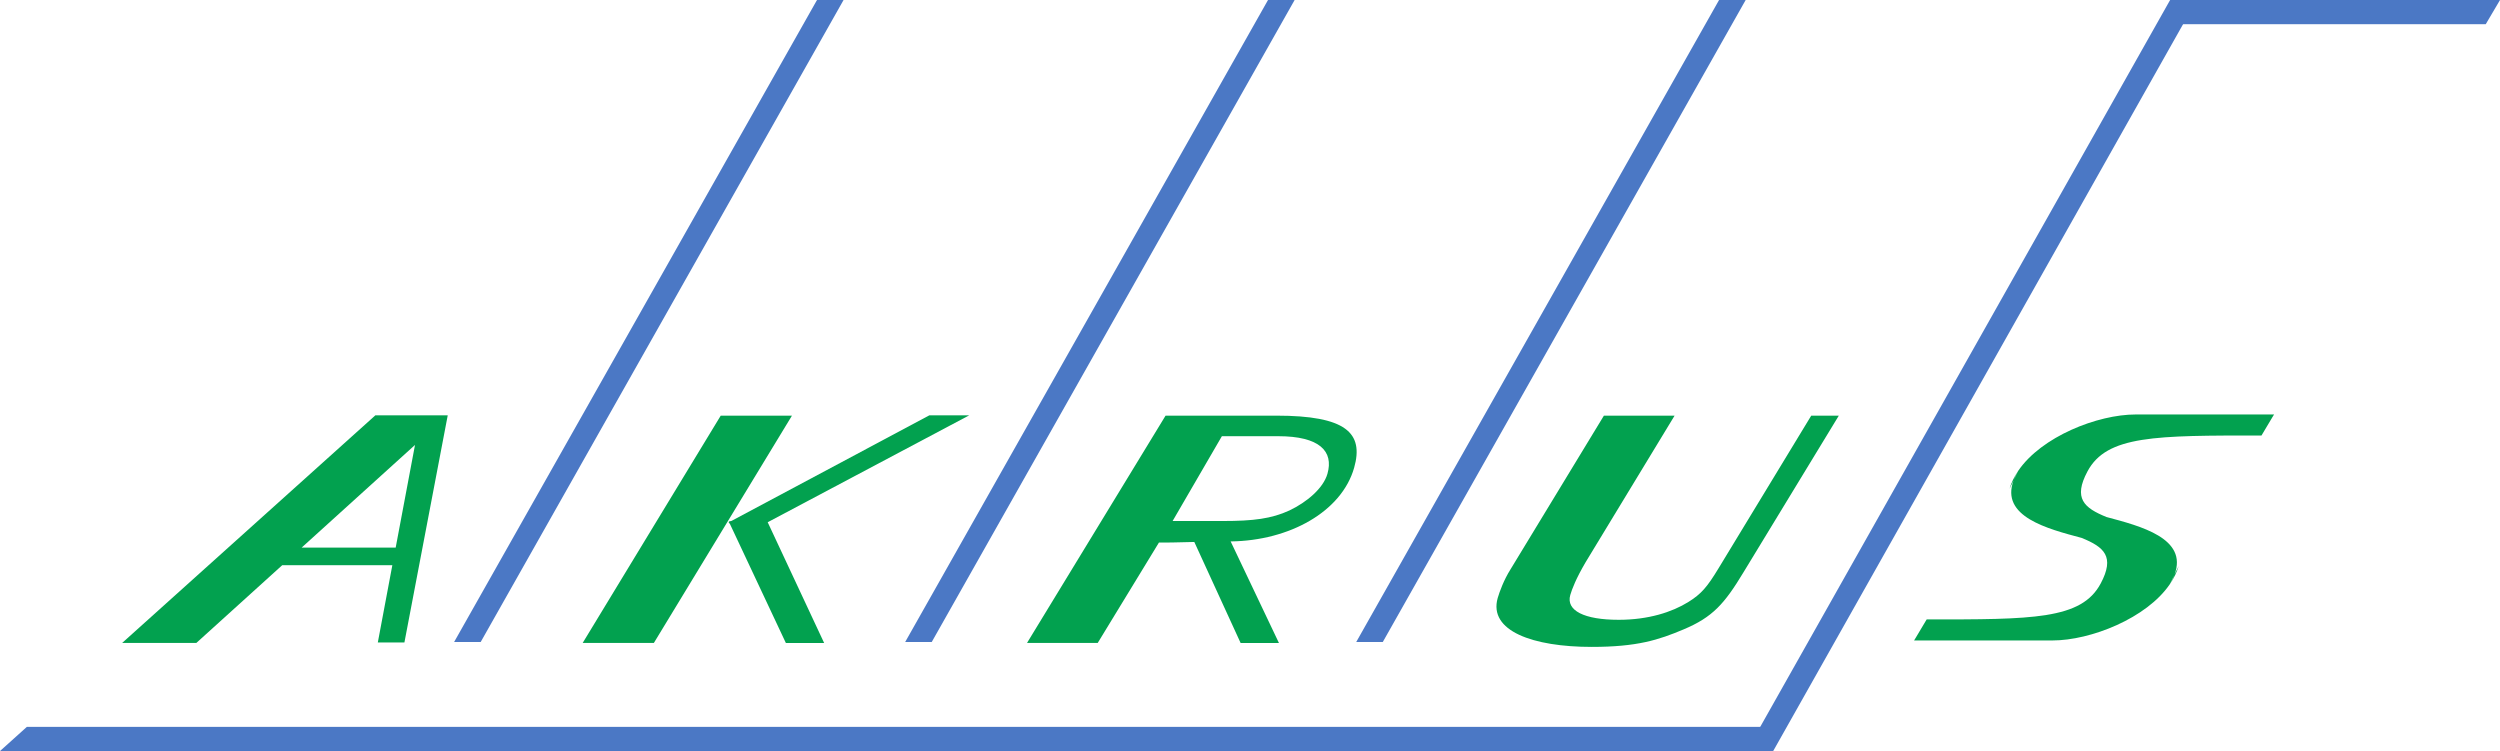 <?xml version="1.0" encoding="UTF-8"?>
<svg xmlns="http://www.w3.org/2000/svg" xmlns:xlink="http://www.w3.org/1999/xlink" width="292.59pt" height="87.9pt" viewBox="0 0 292.59 87.9" version="1.1">
<defs>
<clipPath id="clip1">
  <path d="M 204 0 L 258 0 L 258 87.898 L 204 87.898 Z M 204 0 "/>
</clipPath>
<clipPath id="clip2">
  <path d="M 0 85 L 209 85 L 209 87.898 L 0 87.898 Z M 0 85 "/>
</clipPath>
<clipPath id="clip3">
  <path d="M 252 0 L 292.59 0 L 292.59 3 L 252 3 Z M 252 0 "/>
</clipPath>
</defs>
<g id="surface1">
<path style=" stroke:none;fill-rule:nonzero;fill:rgb(1.057%,62.904%,30.919%);fill-opacity:1;" d="M 236.188 55.129 C 236.191 55.125 236.195 55.121 236.195 55.117 L 236.23 55.051 C 236.215 55.078 236.207 55.102 236.188 55.129 Z M 235.664 56.223 C 235.797 55.875 235.961 55.516 236.188 55.129 C 235.746 55.789 235.395 56.48 235.188 57.211 Z M 253.973 68.336 C 253.973 68.34 253.969 68.344 253.965 68.348 L 253.934 68.414 C 253.949 68.387 253.957 68.363 253.973 68.336 Z M 254.5 67.242 C 254.367 67.59 254.199 67.949 253.973 68.336 C 254.418 67.676 254.77 66.984 254.98 66.254 Z M 266.148 48.508 C 266.148 48.508 254.594 48.508 249.961 48.508 C 245.484 48.508 238.91 51.105 236.195 55.117 L 235.664 56.223 C 234.078 60.465 239.645 61.891 243.621 62.953 C 246.277 64.027 247.535 65.145 245.855 68.293 C 243.605 72.523 237.863 72.496 225.488 72.496 C 224.07 74.891 224.016 74.957 224.016 74.957 C 224.016 74.957 235.57 74.957 240.203 74.957 C 244.68 74.957 251.254 72.355 253.965 68.348 L 254.5 67.242 C 256.086 63 250.52 61.574 246.539 60.512 C 243.887 59.438 242.629 58.32 244.309 55.172 C 246.562 50.941 252.301 50.969 264.676 50.969 C 266.094 48.574 266.148 48.508 266.148 48.508 "/>
<path style=" stroke:none;fill-rule:nonzero;fill:rgb(1.057%,62.904%,30.919%);fill-opacity:1;" d="M 48.57 52.074 L 46.309 64.09 L 35.301 64.09 Z M 52.402 48.605 L 43.934 48.605 L 14.297 75.246 L 22.98 75.246 L 33.031 66.148 L 45.918 66.148 L 44.219 75.188 L 47.332 75.188 L 52.402 48.605 "/>
<path style=" stroke:none;fill-rule:nonzero;fill:rgb(1.057%,62.904%,30.919%);fill-opacity:1;" d="M 155.359 55.449 C 154.875 57.148 152.945 58.773 150.91 59.742 C 148.82 60.707 146.691 60.977 143.121 60.977 L 137.238 60.977 L 143.004 51.051 L 149.59 51.051 C 154.449 51.051 156.109 52.82 155.359 55.449 Z M 149.371 48.645 L 136.414 48.645 L 120.199 75.246 L 128.473 75.246 L 135.641 63.492 C 136.656 63.516 137.832 63.473 139.777 63.43 L 145.199 75.258 L 149.684 75.258 L 144.031 63.367 C 150.945 63.277 157.02 59.867 158.48 54.754 C 159.648 50.656 157.516 48.645 149.371 48.645 "/>
<path style=" stroke:none;fill-rule:nonzero;fill:rgb(1.057%,62.904%,30.919%);fill-opacity:1;" d="M 215.207 48.645 L 211.98 48.645 L 201.133 66.508 C 199.801 68.711 199.098 69.523 197.602 70.453 C 195.68 71.648 192.906 72.539 189.449 72.539 C 185.406 72.539 183.262 71.457 183.777 69.641 C 183.98 68.945 184.449 67.707 185.59 65.773 L 195.988 48.645 L 187.715 48.645 L 176.766 66.664 C 176.016 67.859 175.512 69.215 175.285 69.988 C 174.184 73.855 179.434 75.711 186.281 75.711 C 191.613 75.711 194.113 74.898 197.047 73.66 C 200.438 72.23 201.816 70.684 204.055 66.973 L 215.207 48.645 "/>
<path style=" stroke:none;fill-rule:nonzero;fill:rgb(1.057%,62.904%,30.919%);fill-opacity:1;" d="M 76.527 75.246 L 92.688 48.645 L 84.352 48.645 L 68.195 75.246 Z M 113.434 48.609 L 108.766 48.609 L 85.613 60.965 L 85.293 61.035 L 85.332 61.113 L 85.262 61.152 L 85.418 61.301 L 91.977 75.258 L 96.457 75.258 L 89.848 61.121 L 113.434 48.609 "/>
<path style=" stroke:none;fill-rule:nonzero;fill:rgb(29.623%,46.915%,77.118%);fill-opacity:1;" d="M 98.73 -0.004 L 95.621 -0.004 L 53.148 75.137 L 56.258 75.137 "/>
<path style=" stroke:none;fill-rule:nonzero;fill:rgb(29.623%,46.915%,77.118%);fill-opacity:1;" d="M 105.938 75.137 L 109.047 75.137 L 151.52 -0.004 L 148.406 -0.004 "/>
<path style=" stroke:none;fill-rule:nonzero;fill:rgb(29.623%,46.915%,77.118%);fill-opacity:1;" d="M 204.309 -0.004 L 201.195 -0.004 L 158.727 75.137 L 161.836 75.137 "/>
<g clip-path="url(#clip1)" clip-rule="nonzero">
<path style=" stroke:none;fill-rule:nonzero;fill:rgb(29.623%,46.915%,77.118%);fill-opacity:1;" d="M 204.414 87.898 L 207.527 87.898 L 257.098 -0.004 L 253.984 -0.004 "/>
</g>
<g clip-path="url(#clip2)" clip-rule="nonzero">
<path style=" stroke:none;fill-rule:nonzero;fill:rgb(29.623%,46.915%,77.118%);fill-opacity:1;" d="M 3.148 85.066 L 0 87.898 L 205.262 87.898 L 208.406 85.066 "/>
</g>
<g clip-path="url(#clip3)" clip-rule="nonzero">
<path style=" stroke:none;fill-rule:nonzero;fill:rgb(29.623%,46.915%,77.118%);fill-opacity:1;" d="M 290.922 2.832 L 292.594 -0.004 L 255.746 -0.004 L 252.598 2.832 "/>
</g>
</g>
</svg>
